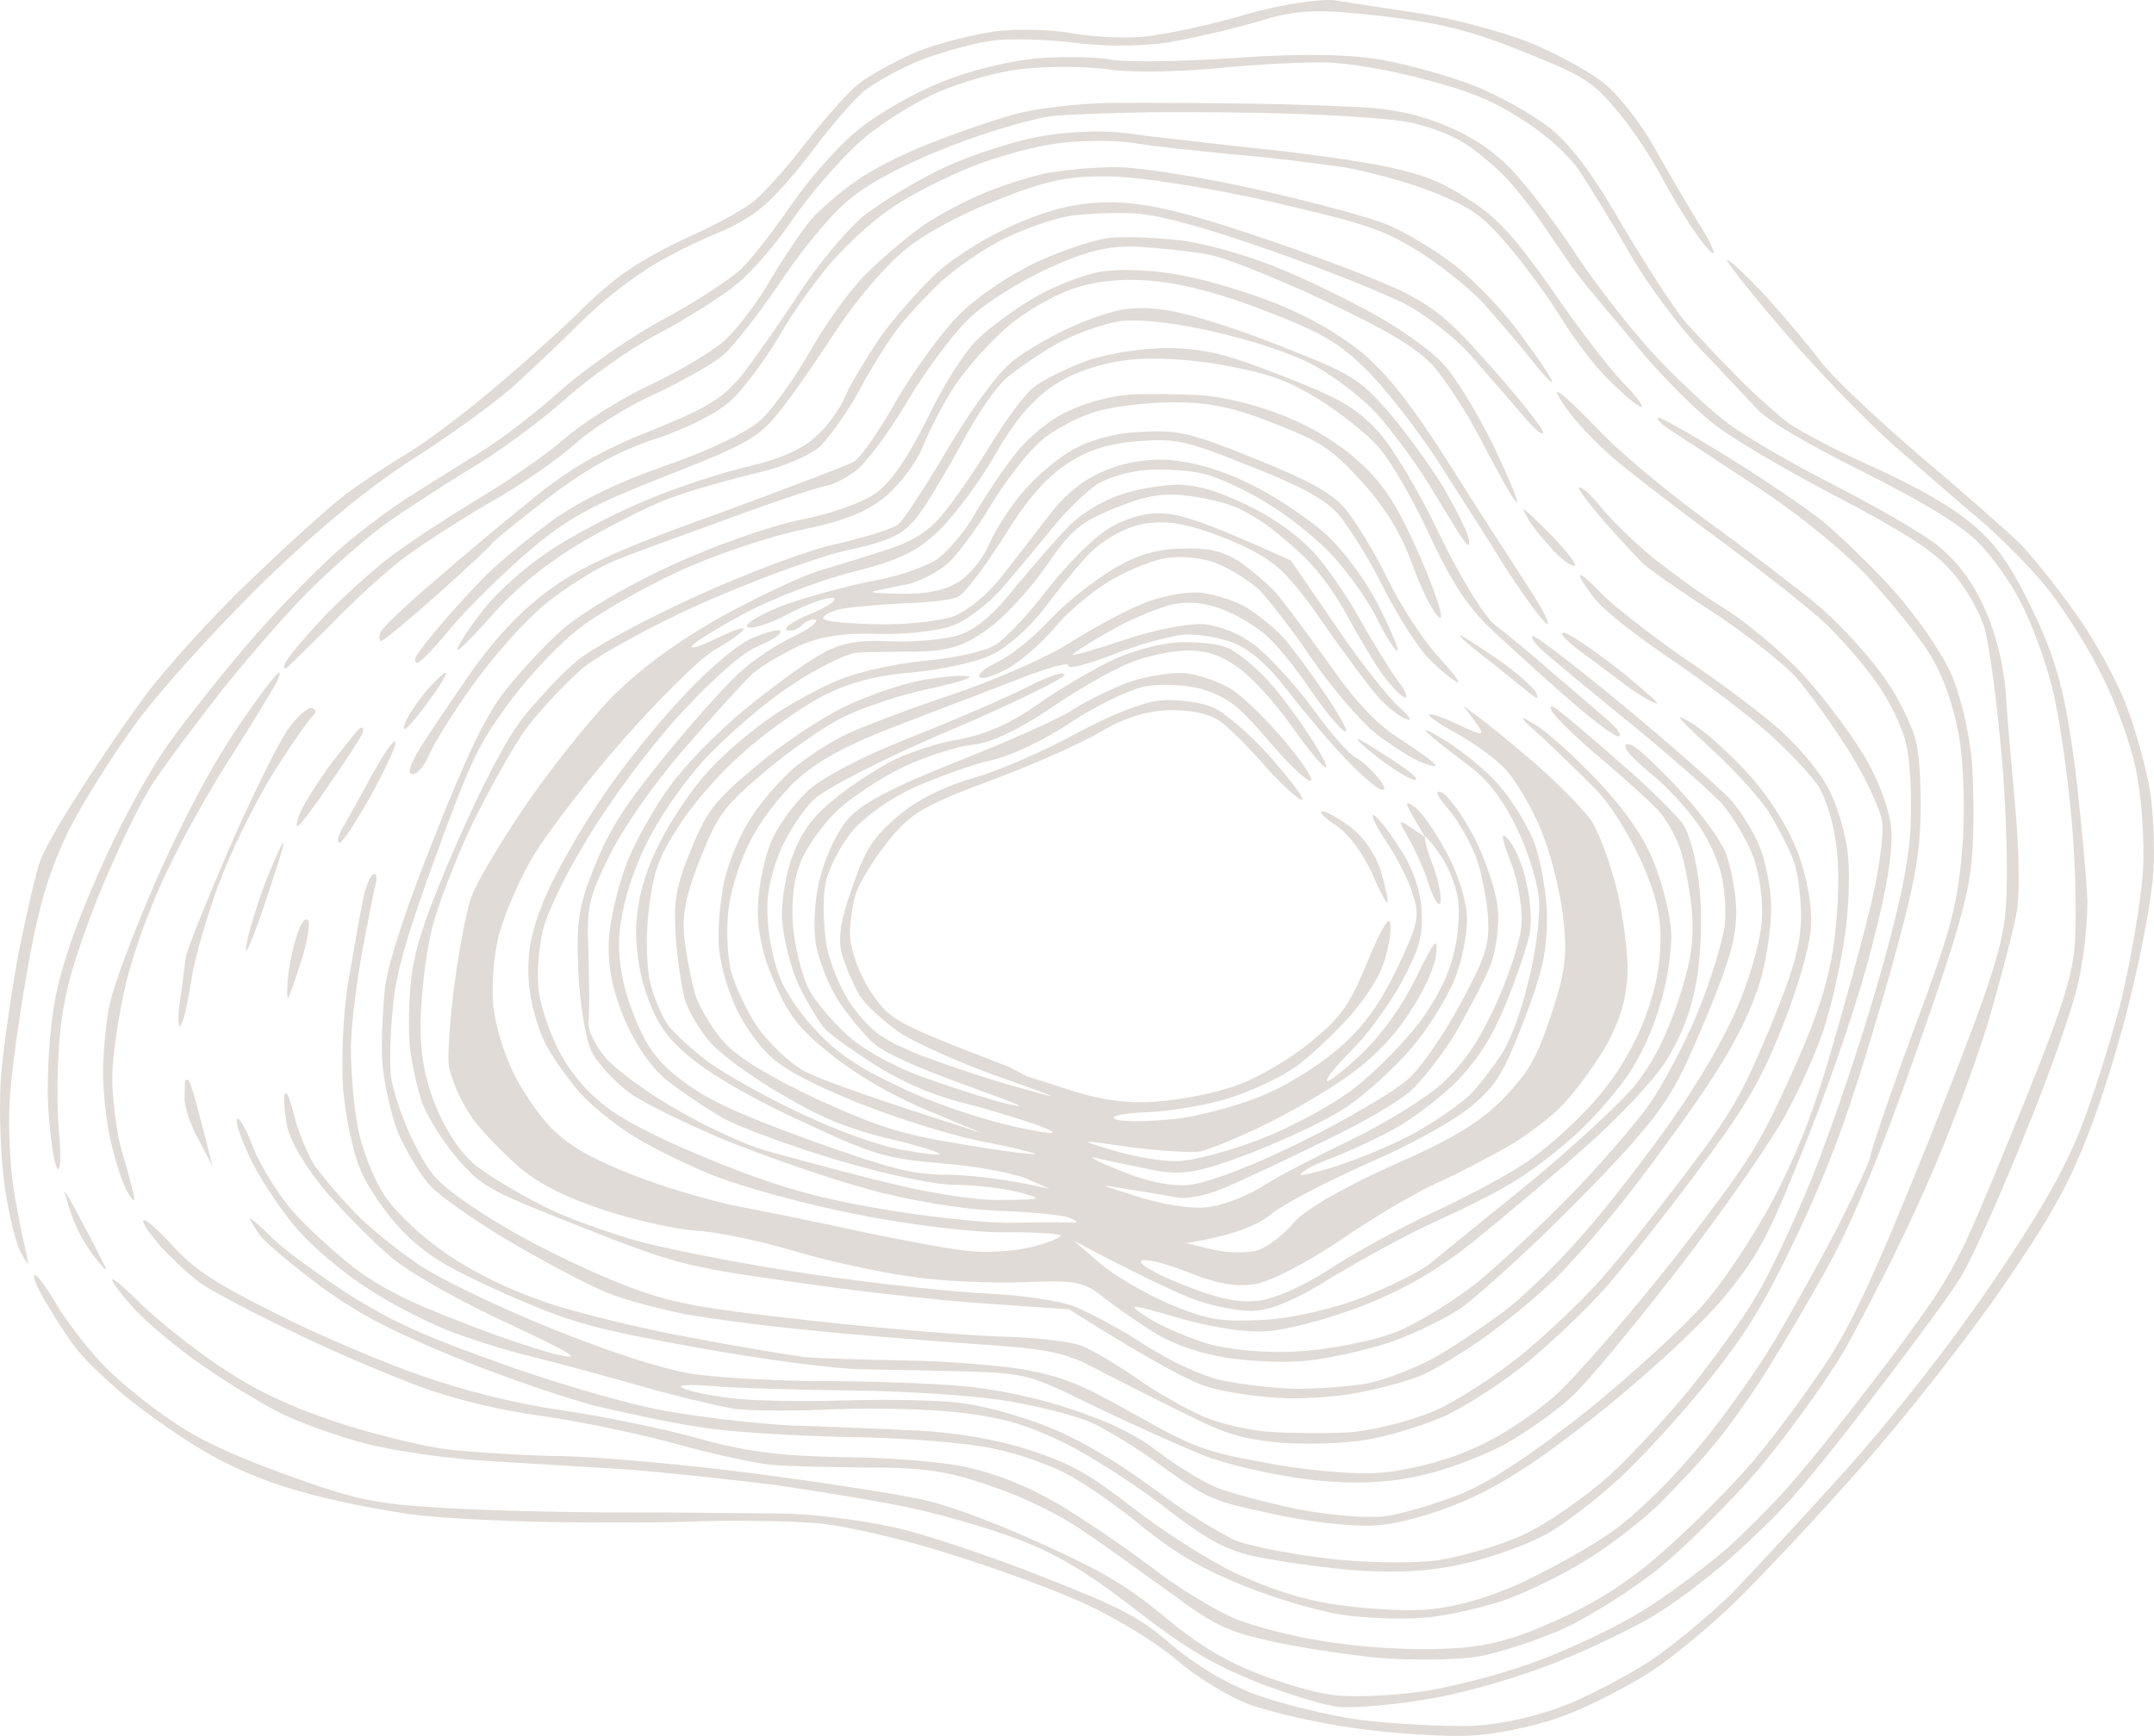<?xml version="1.0" encoding="UTF-8"?> <svg xmlns="http://www.w3.org/2000/svg" viewBox="0 0 494.164 398.266" fill="none"><path opacity="0.42" fill-rule="evenodd" clip-rule="evenodd" d="M0.199 247.356C0.837 239.767 2.783 226.359 4.505 217.369C6.376 208.44 8.395 199.57 9.206 197.559C9.868 195.489 13.598 188.812 17.659 182.602C21.571 176.332 28.791 165.719 33.737 159.031C38.832 152.403 49.773 140.285 58.382 132.236C66.841 124.126 76.335 115.599 79.543 113.22C82.752 110.84 89.144 106.572 93.684 103.894C98.281 101.073 107.965 93.791 115.167 87.512C122.519 81.293 130.218 74.213 132.509 71.964C134.651 69.656 139.001 65.733 142.209 63.353C145.269 60.914 152.669 56.718 158.573 54.09C164.477 51.462 170.935 47.888 173.052 46.07C175.111 44.396 180.363 38.666 184.432 33.294C188.707 27.839 194.19 21.534 196.779 19.406C199.367 17.277 205.561 13.93 210.373 11.864C215.334 9.857 223.586 7.841 228.53 7.164C233.623 6.546 241.66 6.781 246.471 7.719C251.341 8.514 258.965 8.916 263.552 8.262C268.083 7.752 278.114 5.618 285.975 3.279C293.634 1.023 302.81 -0.285 306.134 0.053C306.424 0.099 306.752 0.151 307.117 0.209C311.053 0.835 319.137 2.121 326.176 3.125C333.807 4.365 345.04 7.393 351.141 9.853C357.243 12.313 364.874 16.558 368.131 19.207C371.388 21.856 376.52 28.434 379.536 33.824C382.553 39.215 387.075 46.882 389.455 50.847C392.042 54.728 393.497 57.986 393.082 58.153C392.579 58.117 390.57 55.804 388.735 53.061C386.75 50.258 383.106 44.28 380.661 39.62C378.157 35.104 373.643 28.276 370.288 24.585C365.129 18.498 362.717 17.191 349.472 11.851C337.716 7.11 330.97 5.392 317.287 3.715C303.397 2.122 298.031 2.129 290.167 4.468C284.818 6.151 275.65 8.297 270.026 9.37C263.992 10.609 254.566 10.816 247.322 9.899C240.584 9.019 231.688 8.771 227.662 9.318C223.635 9.865 216.45 11.81 211.753 13.589C206.85 15.452 200.805 18.859 198.01 21.071C195.306 23.487 190.352 29.337 186.664 34.194C183.182 38.968 178.079 44.758 175.433 47.03C172.729 49.446 167.983 52.207 164.94 53.318C162.046 54.488 155.67 57.428 150.924 60.189C146.236 62.806 138.495 68.701 133.856 73.342C129.217 77.983 121.989 84.753 117.846 88.592C113.554 92.371 103.251 99.905 94.882 105.212C84.629 111.764 73.481 120.96 60.762 133.196C50.483 143.243 37.136 157.897 31.429 165.614C25.664 173.474 18.394 185.069 15.226 191.639C10.958 200.937 8.831 207.927 6.19 223.058C4.278 233.807 2.423 247.418 2.182 253.166C1.883 259.055 2.352 267.758 3.112 272.74C3.929 277.579 5.085 283.721 5.762 286.333C6.287 288.667 6.534 289.765 6.373 289.822C6.229 289.872 5.764 289.102 4.886 287.647C3.861 285.9 2.077 279.169 1.185 272.8C0.145 266.369 -0.291 255.006 0.199 247.356ZM11.053 253.903C10.691 247.079 11.355 235.993 12.654 229.338L12.597 229.481C14.178 221.27 17.495 211.755 22.864 199.727C27.273 189.651 33.973 177.325 38.447 170.948C42.806 164.858 51.622 153.72 58.072 146.303C64.523 138.886 73.86 129.461 78.623 125.371C83.386 121.281 90.539 115.984 94.665 113.473C97.363 111.73 101.619 109.08 105.596 106.604C107.483 105.429 109.308 104.293 110.873 103.312C115.735 100.263 124.062 93.77 129.264 89.022C134.614 84.334 144.951 77.148 152.236 73.24C159.521 69.332 167.533 64.047 170.031 61.715C172.586 59.239 177.681 52.611 181.452 47.12C185.281 41.484 191.997 33.84 196.437 30.121C200.878 26.401 209.693 21.273 216.043 18.825C222.303 16.173 232.241 13.836 238.136 13.374C244.031 12.913 251.414 13.052 254.473 13.617C257.475 14.326 270.34 14.171 283.138 13.321C298.128 12.186 310.316 12.425 317.532 13.832C323.651 14.963 333.132 17.618 338.491 19.778C343.848 21.938 351.329 26.124 355.033 28.953C360.05 32.813 364.944 39.126 371.968 51.309C377.514 60.725 384.133 70.907 386.713 73.951C389.35 76.851 394.531 82.447 398.243 86.114C401.898 89.924 407.129 94.539 409.609 96.54C412.088 98.542 421.357 103.448 430.318 107.395C441.246 112.47 448.669 116.799 453.366 121.029C458.508 125.44 462.12 131.07 466.871 141.168C472.078 152.283 473.838 159.504 476.072 176.268C477.459 187.846 478.689 201.532 478.887 206.621C478.934 211.649 478.039 220.304 476.7 225.774C475.507 231.305 469.881 247.402 463.999 261.56C458.265 275.777 451.821 290.042 449.629 293.334C447.587 296.683 439.101 308.289 430.758 319.117C422.562 330.003 412.893 341.968 409.371 345.555C405.997 349.204 399.828 355.066 395.859 358.473C391.889 361.882 385.091 367.156 380.699 369.893C376.252 372.773 366.131 377.709 358.068 380.969C350.154 384.291 336.794 388.252 328.625 389.635C320.397 391.159 310.741 391.939 307.062 391.624C303.44 391.167 294.816 388.525 287.822 385.705C278.002 381.744 271.86 378.099 260.66 369.408C249.994 361.102 243.167 357.013 234.982 353.713C228.881 351.254 217.762 347.937 210.304 346.267C202.847 344.595 188.238 342.21 177.937 340.728C167.577 339.391 152.621 337.869 144.759 337.201C139.665 336.866 132.045 336.409 124.786 335.974C120.756 335.732 116.837 335.497 113.523 335.292C104.18 334.864 90.911 333.02 84.016 331.242C77.121 329.465 67.928 326.091 63.637 323.861C59.347 321.629 51.444 316.772 46.31 313.201C41.177 309.629 34.274 304.007 31.009 300.52C27.893 297.093 25.521 293.964 25.695 293.534C25.868 293.104 29.216 295.956 33.019 299.828C37.028 303.615 45.153 310.064 51.18 313.995C58.967 319.14 66.234 322.569 76.584 326.076C84.496 328.765 96.294 331.685 102.527 332.53C108.819 333.23 121.13 334.019 129.579 334.087C137.972 334.299 157.673 336.064 172.96 338.054C188.247 340.043 205.171 342.693 210.429 343.813C216.398 344.883 227.228 348.917 238.364 353.908C252.864 360.422 258.708 363.947 267.016 370.803C274.25 376.892 280.481 380.741 287.775 383.681C293.429 385.96 301.455 388.362 305.582 388.857C309.649 389.497 318.63 389.11 325.763 388.147C332.9 387.183 344.905 384.011 352.644 381.121C360.385 378.229 371.068 373.188 376.4 369.828C381.884 366.529 390.302 360.24 395.536 355.838C400.62 351.379 408.784 343.148 413.588 337.239C418.542 331.39 428.5 318.707 435.672 309.076C448.4 291.669 448.952 290.722 461.725 259.475C472.183 233.971 475.037 225.605 475.882 217.932C476.452 212.652 476.267 199.387 475.302 188.479C474.338 177.571 472.363 163.585 470.703 157.406C469.191 151.287 465.936 142.627 463.582 138.171C461.282 133.572 456.836 127.438 453.754 124.358C449.802 120.427 442.048 115.631 427.391 108.218C414.553 101.873 405.07 96.213 402.97 93.697C402.283 92.974 401.193 91.811 399.863 90.39C397.203 87.549 393.574 83.675 390.242 80.216C385.241 75.027 377.852 65.035 373.992 58.303C370.133 51.571 364.892 43.113 362.544 39.495C359.957 35.614 354.636 30.796 349.237 27.45C342.375 23.014 337.166 20.914 326.528 18.127C319.037 16.108 308.851 14.339 303.84 14.322C299.038 14.222 287.57 14.774 278.714 15.711C269.918 16.505 258.772 16.686 254.406 15.928C249.835 15.253 241.385 15.185 235.639 15.707C229.744 16.168 220.4 18.745 214.438 21.517C208.535 24.146 200.315 29.514 196.321 33.413C192.178 37.252 185.669 44.813 181.956 50.161C178.391 55.569 172.585 62.244 169.203 65.055C165.821 67.865 157.924 72.862 151.524 76.292C144.975 79.662 135.258 86.597 129.586 91.656C123.913 96.715 114.081 103.937 107.507 107.798C101.082 111.719 92.184 117.482 87.768 120.71C83.353 123.938 75.769 130.732 70.865 135.6C65.961 140.468 57.253 150.481 51.365 157.791C45.625 165.16 38.248 174.875 35.121 179.625C31.995 184.375 26.329 196.283 22.333 206.192C17.212 219.321 14.771 227.52 13.876 236.175C13.139 242.723 12.971 253.009 13.474 259.055C14.035 264.956 13.927 269.088 13.117 268.093C12.365 266.954 11.473 260.585 11.053 253.903ZM23.655 244.96C23.764 240.83 24.294 234.365 25.147 230.535C25.851 226.644 30.591 214.03 35.695 202.23C41.7 188.622 48.252 176.237 53.892 167.826C58.714 160.587 63.222 154.557 63.99 154.366C64.611 154.115 63.684 156.413 61.815 159.333C60.094 162.312 55.628 169.528 51.89 175.367C48.151 181.206 42.088 191.951 38.631 199.239C34.677 207.329 30.921 217.502 28.951 225.39C27.271 232.56 25.706 242.448 25.755 247.476C25.803 252.504 26.736 260.06 27.992 264.239C29.247 268.418 30.478 273.09 30.759 274.54C31.04 275.987 30.263 275.34 28.965 272.98C27.816 270.68 26.073 265.136 25.14 260.585C24.207 256.035 23.547 249.09 23.655 244.96ZM17.547 309.451C15.927 307.462 12.919 302.91 10.778 299.208C8.58 295.649 7.365 292.654 7.927 292.547C8.489 292.442 10.622 295.304 12.672 298.803C14.812 302.502 19.226 308.291 22.582 311.981C25.789 315.613 32.782 321.437 38.064 325.068C45.05 330.058 52.019 333.367 65.585 338.336C81.442 344.063 85.898 345.025 101.441 345.95C111.23 346.557 129.734 347.005 142.541 346.992C155.113 346.982 171.773 347.17 180.037 347.262L180.49 347.267C188.526 347.502 200.639 349.214 207.533 350.994C214.428 352.771 229.21 357.73 240.222 362.17C257.543 368.986 261.535 371.098 268.711 377.329C274.537 382.184 280.381 385.71 287.525 388.59C293.386 390.787 304.232 393.492 311.923 394.586C319.669 395.541 331.03 396.114 337.311 395.976C344.513 395.706 352.914 393.752 360.15 390.825C366.409 388.172 375.67 383.226 380.556 379.686C385.445 376.147 393.002 369.843 397.318 365.574C401.488 361.245 413.371 348.504 423.726 336.984C435.104 324.209 447.99 307.699 456.963 294.454C467.516 279.006 473.233 269.123 477.055 259.645C480.007 252.321 484.351 238.544 486.693 229.304C488.945 219.86 491.187 206.572 491.627 199.904C492.067 193.236 491.285 182.735 490.07 176.736C488.857 170.737 485.263 160.772 482.031 154.627C479.007 148.398 473.468 139.821 470.046 135.436C466.624 131.051 459.41 123.633 454.119 119.162C448.827 114.692 439.859 106.901 434.237 101.963C428.618 97.025 417.36 85.473 409.234 76.019C401.108 66.565 395.406 59.257 396.299 59.617C397.341 60.037 401.588 64.088 405.664 68.569C409.829 73.254 415.228 79.605 417.69 82.935C420.154 86.266 430.295 95.866 440.191 104.363C450.144 112.717 460.46 121.886 463.212 124.499C465.906 127.255 471.578 134.216 475.875 140.29C480.231 146.221 485.511 155.864 487.793 161.792C490.072 167.721 492.409 176.511 493.227 181.348C493.987 186.329 494.424 194.687 494.002 200.026C493.727 205.425 491.417 218.018 488.935 228.037C486.6 238.115 482.059 252.814 478.874 260.712C474.505 271.975 470.163 279.741 459.345 295.414C451.744 306.542 437.189 325.048 426.983 336.629C416.778 348.209 403.777 362 398.081 367.551C392.382 373.1 383.823 380.169 379.109 383.276C374.395 386.385 365.814 390.937 360.082 393.137C354.443 395.536 344.563 397.731 338.164 398.156C331.765 398.581 319.304 397.731 310.309 396.441C301.315 395.151 290.26 392.532 285.795 390.732C281.331 388.932 274.115 384.518 269.901 380.816C265.534 377.052 256.798 371.693 249.828 368.381C243.008 365.129 228.846 359.92 218.231 356.643C207.674 353.221 194.214 350.132 188.22 349.549C182.226 348.969 170.188 348.792 161.622 349.009C152.999 349.374 136.901 349.394 126.079 349.204C115.256 349.014 101.523 348.319 95.587 347.595C89.651 346.872 78.87 344.863 71.529 342.903C62.137 340.453 55.143 337.631 47.661 333.447C41.908 330.125 33.401 324.191 28.739 320.307C24.077 316.425 19.109 311.583 17.547 309.451ZM21.702 288.417C19.752 285.963 17.429 281.853 16.512 278.979C15.824 277.049 15.283 275.18 14.993 274.177C14.873 273.76 14.796 273.495 14.769 273.435C14.885 273.147 16.844 276.442 19.05 280.836C20.659 283.713 22.15 286.688 23.144 288.672C23.641 289.665 24.014 290.407 24.215 290.767C24.612 291.929 23.653 290.874 21.702 288.417ZM75.89 143.303C70.664 148.542 66.083 153.039 65.611 153.35C64.991 153.601 65.074 152.966 65.421 152.105C65.827 151.099 69.548 146.59 73.774 142.116C78.058 137.498 85.112 131.159 89.379 127.871C93.646 124.583 102.543 118.82 108.969 114.9C115.542 111.038 124.614 104.845 129.112 100.982C133.669 96.976 142.715 91.274 149.297 88.251C155.937 85.084 163.66 80.518 166.422 77.958C169.184 75.399 173.956 69.142 176.959 63.841C180.11 58.6 184.32 52.45 186.313 50.081C188.455 47.773 192.953 43.91 196.311 41.59C199.519 39.211 206.953 35.363 212.683 33.165C218.471 30.824 227.128 27.803 232.007 26.431C236.943 24.915 247.485 23.656 255.638 23.603C263.789 23.551 278.109 23.648 287.567 23.789C297.026 23.93 309.304 24.372 314.85 24.772C321.704 25.365 327.651 26.927 333.634 29.675C339.621 32.422 344.398 36.018 348.507 40.847C351.954 44.741 358.02 52.864 361.962 58.962C366.054 65.12 373.558 74.824 378.832 80.624C384.106 86.424 391.792 93.531 395.736 96.623C399.678 99.716 410.741 106.18 420.214 111.001C429.688 115.823 440.361 121.963 444.063 124.792C448.544 128.268 452.114 132.713 455.081 139.086C457.865 145.05 459.84 153.026 460.235 160.198C460.517 164.8 461.187 172.293 461.8 179.164C462.03 181.749 462.255 184.245 462.445 186.467C463.147 194.597 463.359 204.367 462.805 208.318C462.25 212.268 459.048 224.501 455.803 235.548C452.064 247.397 445.76 263.889 440.183 276C435.104 287.31 427.248 302.507 423.021 309.986C418.645 317.405 409.779 329.525 403.42 337.146C396.911 344.705 386.838 354.668 380.869 359.607C374.955 364.404 365.171 370.646 359.21 373.418C353.249 376.19 344.295 379.089 339.234 380.054C334.232 380.876 323.799 381.009 315.935 380.344C308.131 379.534 296.728 377.774 290.727 376.357C280.921 374.072 278.359 372.705 268.356 365.334C262.057 360.79 253.071 354.328 248.178 351.019C242.599 347.267 234.943 343.513 227.18 340.883C217.632 337.534 211.753 336.666 199.451 336.714C191.001 336.646 180.89 336.409 177.21 336.094C173.531 335.779 163.817 333.699 155.731 331.442C147.646 329.183 133.624 326.201 124.629 324.911C114.121 323.514 103.423 320.869 94.734 317.532C87.236 314.675 73.959 308.989 65.32 304.67C56.474 300.435 47.654 295.711 45.413 293.971C43.173 292.234 39.404 288.71 36.858 286.015C34.519 283.233 32.626 280.634 32.858 280.059C33.147 279.341 36.197 282.073 39.553 285.765C44.587 291.302 49.39 294.406 63.213 301.315C72.686 306.137 87.6 312.486 96.405 315.535C106.4 319.065 118.346 322.044 128.648 323.526C137.643 324.816 151.722 327.656 159.808 329.913C170.985 333.085 179.236 334.074 193.498 334.314C204.024 334.384 216.929 335.414 222.278 336.736C229.082 338.311 235.481 340.891 242.368 344.835C247.972 348.097 257.61 354.656 263.852 359.343C270.036 364.174 278.921 369.593 283.536 371.453C288.297 373.373 298.193 375.862 305.584 376.837C313.068 378.019 324.576 378.652 331.48 378.264C340.756 377.997 347.172 376.242 357.12 371.738C366.389 367.629 374.342 362.487 382.249 355.323C388.657 349.727 397.731 340.528 402.363 335.049C406.992 329.57 414.22 319.794 418.605 313.216C424.916 303.57 429.448 294.044 442.421 261.874C454.896 230.507 458.618 219.987 459.868 211.308C460.787 205.167 460.485 189.183 459.373 175.211C458.2 161.381 456.346 147.108 455.063 143.42C453.784 139.731 450.527 134.077 447.502 130.853C443.725 126.492 436.862 122.056 421.577 114.055C410.136 108.106 397.553 100.695 393.612 97.603C389.61 94.654 382.336 87.38 377.509 81.76C375.242 79.022 372.728 76.032 370.476 73.356C367.986 70.4 365.821 67.827 364.672 66.399C362.424 63.823 358.458 58.217 355.778 54.131C353.101 50.046 348.687 44.26 345.81 41.096C343.025 38.136 338.124 33.989 334.724 32.118C331.477 30.307 325.558 28.255 321.432 27.76C317.365 27.121 306.062 26.404 296.156 26.084C286.253 25.763 271.933 25.666 264.284 25.755C256.638 25.843 246.798 26.217 242.532 26.5C238.265 26.784 227.12 29.97 217.875 33.589C206.77 37.96 198.601 42.347 193.986 46.497C190.017 49.905 183.103 58.471 178.604 65.339C173.955 72.147 168.216 79.517 165.834 81.562C163.511 83.463 156.523 87.491 150.355 90.347C144.244 93.059 135.934 98.223 132.113 101.692C128.293 105.16 119.37 111.413 112.234 115.381C105.247 119.409 96.292 125.315 92.347 128.233C88.345 131.294 80.968 138.004 75.89 143.303ZM41.294 229.532C41.824 226.073 42.346 221.775 42.537 220.015C42.727 218.255 47.302 206.91 52.522 194.822C57.742 182.735 63.937 170.373 66.013 167.37C68.296 164.283 70.735 162.095 71.628 162.455C72.372 162.755 72.645 163.366 72.058 163.964C71.38 164.358 67.782 169.419 64.043 175.258C60.156 181.037 54.424 192.25 51.239 200.149C48.054 208.048 44.81 219.095 43.916 224.746C43.022 230.396 41.971 235.148 41.351 235.399C40.879 235.71 40.764 232.992 41.294 229.532ZM45.545 261.467C43.735 258.233 42.24 253.788 42.339 251.826C42.381 250.007 42.423 248.186 42.481 248.043C42.448 247.695 42.803 247.672 43.249 247.852C43.696 248.032 44.985 252.559 48.776 267.611L45.545 261.467ZM60.505 208.06C57.941 215.707 56.112 219.812 56.444 217.274C56.775 214.737 58.786 208.034 60.837 202.517C63.038 197.059 64.866 192.954 65.048 193.362C65.23 193.769 63.07 200.412 60.505 208.06ZM75.766 179.651C72.317 184.772 68.951 189.259 68.331 189.51C67.86 189.82 68.083 188.408 68.894 186.397C69.705 184.387 72.947 179.349 76.049 175.09C79.299 170.891 82.168 167.206 82.789 166.955C83.409 166.704 83.475 167.399 83.07 168.404C82.722 169.266 79.422 174.447 75.766 179.651ZM100.282 136.442C93.551 142.409 87.787 147.265 87.341 147.085C86.894 146.905 86.944 145.923 87.292 145.062C87.697 144.056 93.072 138.877 99.365 133.568C105.509 128.197 115.714 119.623 122.098 114.517C130.392 107.676 138.057 103.254 149.369 98.798C162.599 93.447 166.047 91.331 170.645 85.505C173.573 81.677 179.305 73.469 183.366 67.259C187.426 61.049 193.902 53.142 197.871 49.733C201.932 46.528 210.449 41.28 216.824 38.341C223.199 35.402 233.13 32.226 238.694 31.298C244.317 30.225 252.584 29.886 257.215 30.417C261.637 31.032 275.022 32.589 286.953 33.893C298.941 35.054 313.161 37.115 318.867 38.413C326.828 40.12 331.142 41.86 337.409 46.057C343.733 50.109 347.989 54.998 356.016 66.415C361.67 74.706 369.026 84.35 372.44 87.897C375.762 91.241 377.507 93.781 376.315 93.301C375.125 92.821 371.685 89.764 368.603 86.685C365.519 83.605 360.685 77.147 357.883 72.511C354.933 67.815 349.584 60.483 345.807 56.121C340.171 49.507 337.484 47.589 329 44.169C323.496 41.949 314.31 39.414 308.489 38.403C302.612 37.535 291.094 36.064 282.876 35.422C274.717 34.636 264.092 33.524 259.727 32.766C255.156 32.091 247.003 32.144 241.439 33.072C235.932 33.857 226.531 36.578 220.627 39.206C214.781 41.691 207.083 45.767 203.61 48.373C200.046 50.777 194.257 56.123 190.709 60.202C187.161 64.281 181.603 72.058 178.543 77.503C175.392 82.744 170.504 89.288 167.742 91.848C164.922 94.551 157.488 98.399 150.336 100.691C141.53 103.652 134.394 107.62 125.389 114.508C118.591 119.781 112.943 124.349 112.769 124.78C112.596 125.211 107.014 130.474 100.282 136.442ZM66.073 229.005C65.867 229.088 65.784 226.718 66.141 223.689C66.497 220.66 67.432 216.195 68.417 213.754C69.252 211.253 70.311 210.343 70.765 211.361C71.162 212.523 70.285 216.845 68.961 220.986C67.579 225.271 66.28 228.921 66.073 229.005ZM85.307 182.163C81.692 188.552 78.45 193.59 77.855 193.35C77.202 193.253 77.657 191.266 78.972 189.292C80.138 187.258 83.141 181.957 85.382 177.685C87.831 173.329 90.08 169.895 90.675 170.135C91.271 170.375 88.773 175.712 85.307 182.163ZM103.439 144.059C99.659 148.713 96.137 152.301 95.69 152.121C95.244 151.941 95.12 151.39 95.351 150.816C95.641 150.098 97.865 147.155 100.504 144.044C103.142 140.934 107.542 136.029 110.477 133.039C113.264 129.989 120.235 124.284 125.71 120.147C132.391 115.161 141.421 110.787 152.707 106.823C162.96 103.277 171.576 99.071 174.603 96.284C177.365 93.724 182.543 86.462 186.157 80.072C189.772 73.682 195.478 65.965 198.885 62.664C202.086 59.447 207.585 54.818 210.794 52.439C214.002 50.059 220.195 46.713 224.388 44.897C228.638 42.938 235.377 40.813 239.577 39.835C243.719 39.001 251.449 38.278 256.608 38.354C261.769 38.431 276.079 40.695 288.29 43.448C300.503 46.201 313.788 49.722 317.955 51.402C321.972 53.022 329.245 57.291 333.967 61.031C338.686 64.771 345.605 72.068 349.332 77.412C353.266 82.671 356.276 87.224 356.101 87.655C355.928 88.085 353.681 85.509 350.919 82.058C348.307 78.668 343.33 72.988 340.123 69.358C336.711 65.811 330.048 60.453 325.038 57.431C317.135 52.575 313.001 51.242 291.489 46.241C277.377 43.055 261.759 40.598 254.881 40.496C245.273 40.295 240.007 41.344 228.224 46.11C219.6 49.478 210.694 54.402 206.551 58.242C202.582 61.65 195.957 69.498 191.896 75.708C187.835 81.918 182.252 90.185 179.176 93.954C174.404 100.211 171.692 101.789 152.79 109.194C135.541 115.93 129.968 119.026 121.235 126.524C115.414 131.523 107.425 139.322 103.439 144.059ZM68.574 282.441C65.218 278.749 60.466 271.658 58.02 266.999C55.632 262.194 53.987 257.69 54.335 256.83C54.682 255.968 56.459 258.855 58.103 263.359C59.954 267.778 64.021 274.427 67.377 278.117C70.584 281.749 76.924 287.478 81.255 290.892C87.108 295.256 93.664 298.733 105.684 303.247C114.613 306.847 125.021 310.209 128.527 310.956C133.636 312.013 131.28 310.563 116.3 303.52C105.371 298.446 94.79 292.509 90.218 288.83C86.184 285.533 79.299 278.584 74.802 273.43C70.033 267.668 66.628 261.954 65.852 258.3C65.257 255.056 65.018 251.786 65.365 250.926C65.713 250.064 66.655 252.446 67.489 255.955C68.323 259.465 70.447 264.494 71.984 267.119C73.728 269.658 77.836 274.487 81.25 278.034C84.515 281.521 91.327 286.94 96.221 290.247C101.412 293.676 114.16 299.818 126.659 304.859C140.647 310.499 151.858 314.018 158.331 315.125C164.003 316.078 177.38 316.795 187.905 316.865C198.637 316.852 213.139 317.355 219.992 317.95C227.557 318.495 237.776 320.612 245.539 323.241C254.996 326.386 260.627 329.158 266.034 333.342C270.273 336.554 276.267 340.138 279.244 341.338C282.368 342.598 290.659 344.773 297.671 346.265C304.74 347.612 313.76 348.412 317.787 347.865C321.814 347.317 329.675 344.978 335.464 342.638C342.343 339.733 352.036 333.29 364.274 323.531C374.305 315.388 386.353 304.385 390.87 299.193C395.649 293.774 402.455 283.328 406.649 275.502C411.861 265.581 415.74 255.96 419.415 243.416C422.344 233.577 426.556 218.412 428.723 209.603C431.008 200.506 432.282 191.336 431.78 188.295C431.218 185.397 427.796 178.006 424.094 172.172C420.299 166.134 414.863 158.599 411.893 155.232C408.869 152.008 400.355 145.236 392.807 140.356C385.261 135.476 377.977 130.369 376.63 128.991C375.282 127.613 371.298 123.335 367.851 119.44C364.554 115.606 361.942 112.216 362.265 111.845C362.734 111.534 364.917 113.416 367.109 116.135C369.298 118.855 374.357 123.9 378.242 127.137C382.129 130.373 389.74 135.947 394.991 139.233C400.298 142.374 408.399 149.314 413.161 154.239C417.862 159.308 424.169 167.695 427.301 172.798C430.855 178.572 433.352 185.255 433.87 189.972C434.307 195.325 432.907 203.944 429.39 217.385C426.653 228.469 420.049 247.846 414.548 261.49C406.242 282.518 403.77 287.365 396.798 296.074C392.084 302.187 380.919 312.713 369.036 322.446C354.681 334.022 345.667 340.073 336.604 344.098C329.255 347.312 320.267 349.867 315.198 349.992C310.221 350.324 299.803 349.129 292.049 347.337C278.177 344.415 277.282 344.055 266.536 336.382C260.535 331.96 252.871 327.366 249.598 326.046C246.324 324.726 238.33 322.671 231.856 321.564C225.589 320.372 209.451 319.207 196.197 319.04C182.944 318.872 167.88 318.475 162.894 317.967C157.851 317.602 155.007 317.792 156.644 318.452C158.223 319.257 163.183 320.254 167.813 320.784C172.237 321.399 183.919 321.602 193.551 321.312C203.183 321.022 215.221 321.202 220.149 321.852C225.134 322.359 234.319 324.893 240.42 327.356C247.861 330.355 255.97 335.127 264.899 341.733C272.215 347.187 280.951 352.546 284.283 353.723C287.615 354.901 297.091 356.715 305.192 357.645C313.296 358.575 324.474 358.743 329.98 357.955C335.337 357.11 344.118 354.641 349.459 352.121C354.743 349.742 363.667 343.49 369.338 338.431C374.862 333.312 383.488 323.934 388.41 317.735C393.389 311.396 399.913 302.505 402.742 297.636C405.719 292.827 411.561 280.486 415.67 270.29C419.782 260.095 426.443 240.573 430.373 226.964C435.397 209.788 437.836 198.584 438.319 190.096C438.609 183.368 438.289 174.724 437.364 171.011C436.647 167.215 433.35 160.376 430.075 156.051C427.008 151.642 421.164 145.112 417.337 141.732C413.511 138.352 402.607 129.781 392.994 122.733C383.378 115.684 373.105 107.701 369.906 104.908C366.706 102.115 362.424 97.718 360.382 95.057C358.433 92.601 356.985 90.182 357.25 89.954C357.723 89.644 361.73 93.431 366.491 98.356C371.045 103.365 382.461 112.81 391.687 119.535C400.913 126.26 412.171 134.807 416.835 138.69C421.497 142.574 428.118 149.751 431.572 154.484C435.177 159.276 438.714 166.379 439.581 170.235C440.506 173.947 440.826 182.592 440.536 189.32C440.211 198.706 437.876 208.785 431.018 232.233C423.926 256.255 419.879 267.146 412.386 283.158C404.512 299.685 400.598 305.954 391.519 317.32C385.308 325.001 376.36 334.749 371.423 339.271C366.486 343.79 359.422 349.292 355.356 351.659C351.494 353.941 342.928 357.165 336.272 358.658C328.225 360.59 319.752 361.012 309.366 360.165C301.208 359.378 290.757 357.835 286.508 356.79C280.414 355.168 276.182 352.794 266.831 345.517C260.352 340.566 250.059 333.912 244.132 331.022C235.733 326.968 230.499 325.358 220.942 324.176C214.204 323.296 201.008 322.984 191.88 323.311C182.695 323.781 172.17 323.711 168.548 323.251C164.985 322.651 155.031 320.307 146.499 317.867C137.968 315.43 126.732 312.401 121.532 311.141C116.332 309.879 107.709 307.237 102.352 305.077C96.995 302.915 88.711 298.573 83.817 295.266C78.866 292.099 72.021 286.335 68.574 282.441ZM102.237 154.761C101.923 155.97 99.144 159.859 96.539 163.316C93.347 167.372 92.081 168.364 92.859 166.007C93.67 163.996 96.242 160.191 98.707 157.512C101.171 154.832 102.701 153.613 102.237 154.761ZM80.993 219.013C81.852 214.037 82.653 209.396 83.118 207.326C83.565 204.501 84.575 201.569 85.427 200.744C86.221 200.062 86.584 200.877 86.245 202.576C85.92 203.666 85.252 207.123 84.443 211.315C84.033 213.432 83.588 215.736 83.133 218.018C81.924 224.877 80.623 234.538 80.523 239.506C80.423 244.474 81.008 252.891 82.007 258.138C82.858 263.322 85.774 270.675 88.27 274.352C91.097 278.499 96.751 283.783 102.72 287.86C109.672 292.499 116.641 295.811 125.594 298.921C132.762 301.31 147.561 304.939 158.697 306.924C169.775 309.054 181.474 310.933 184.591 311.356C187.766 311.633 198.175 311.991 207.633 312.131C217.092 312.271 229.493 313.266 235.314 314.275C244.135 315.995 248.004 317.557 260.552 324.619C274.235 332.307 276.524 333.065 290.217 335.579C298.383 337.201 309.719 338.266 315.2 337.971C320.979 337.799 330.15 335.652 336.202 333.085C342.965 330.468 350.714 325.411 356.535 320.412C361.68 315.808 374.052 301.428 384.273 288.52C400.525 267.523 403.535 263.059 410.559 247.359C416.483 234.386 419.105 226.594 420.504 217.976C421.539 211.547 422.094 201.587 421.477 195.827C420.972 189.781 419.072 183.338 417.055 180.187C415.073 177.384 409.741 171.728 405.137 167.701C400.533 163.674 390.737 156.218 383.248 151.194C375.757 146.171 367.871 139.985 365.829 137.326C363.879 134.869 362.284 132.389 362.457 131.959C362.632 131.528 365.054 133.673 367.839 136.633C370.831 139.509 378.867 145.754 385.613 150.478C392.564 155.118 402.178 162.167 406.932 166.254C411.743 170.197 417.14 176.548 419.405 180.8C421.577 184.849 423.601 191.843 423.974 196.5C424.401 201.014 424.094 209.071 423.256 214.578C422.479 219.941 420.667 228.727 419.027 234.077C417.537 239.487 413.246 249.277 409.456 256.098C405.669 262.919 394.644 278.677 384.893 291.274C375.142 303.872 364.359 316.887 361.01 320.044C357.603 323.346 350.564 328.355 345.405 331.285C340.096 334.152 330.91 337.629 324.726 338.809C317.357 340.346 308.794 340.563 299.59 339.358C291.694 338.346 281.236 335.964 275.88 333.804C270.523 331.645 259.387 326.653 250.989 322.599C236.273 315.33 235.471 315.173 222.184 314.658C216.407 314.505 208.693 314.358 202.856 314.248C201.084 314.213 199.485 314.183 198.166 314.158C192.445 314.188 175.347 311.968 160.35 309.261C135.523 304.76 131.331 303.57 116.029 296.898C102.124 290.624 98.098 288.167 92.411 282.533C88.757 278.724 84.368 272.445 82.79 268.638C81.063 264.769 79.262 256.363 78.694 249.621C78.273 242.94 78.731 231.938 79.939 225.079C80.288 223.101 80.645 221.029 80.993 219.013ZM98.414 173.255C97.487 175.553 95.816 177.551 94.75 177.622C93.386 177.573 93.874 175.933 96.206 171.864C98.133 168.801 103.336 161.048 107.868 154.527C113.219 146.834 119.322 140.279 125.475 135.747C132.479 130.39 142.071 125.909 164.081 118.088C180.122 112.2 194.419 106.778 195.982 105.906C197.396 104.973 201.754 98.884 205.543 92.063C209.48 85.302 215.74 76.64 219.586 72.681C223.754 68.35 231.147 63.317 237.786 60.151C243.955 57.295 251.934 54.668 255.283 54.516C258.69 54.22 265.809 54.586 270.943 55.153C276.374 55.841 285.855 58.496 292.702 61.256C299.545 64.016 309.824 68.994 315.575 72.316C321.387 75.494 328.373 80.481 331.01 83.381C333.704 86.137 338.796 94.535 342.515 102.045C346.085 109.495 348.662 115.543 347.919 115.243C347.322 115.004 344.035 109.002 340.291 101.983C336.754 94.88 331.397 86.709 328.373 83.486C324.181 79.292 317.89 75.586 303.207 68.665C291.832 63.41 280.671 58.91 276.604 58.271C272.893 57.609 265.741 56.896 260.847 56.592C254.381 56.323 248.998 57.659 240.705 61.494C234.387 64.29 226.284 69.37 222.67 72.755C219.114 75.997 212.44 84.826 208.064 92.245C203.689 99.664 198.156 106.95 195.857 108.36C193.649 109.974 190.904 111.205 189.779 111.419C188.713 111.49 178.782 114.666 168 118.666C157.069 122.607 144.898 127.049 140.97 128.638C137.043 130.227 130.088 134.602 125.499 138.261C120.909 141.921 113.4 150.246 108.603 156.994C103.922 163.455 99.34 170.958 98.414 173.255ZM133.96 124.142C125.352 129.186 118.646 134.663 112.633 141.422C107.853 146.841 104.446 150.142 104.967 148.85C105.398 147.353 108.292 143.178 111.104 139.636C113.974 135.952 120.499 130.067 125.683 126.648C130.719 123.169 140.808 117.886 148.1 114.817C155.393 111.746 166.151 108.237 172.038 106.937C178.9 105.363 184.391 102.902 187.269 100.055C189.915 97.783 192.81 93.607 193.794 91.166C194.837 88.581 198.426 82.682 201.552 77.931C204.828 73.242 210.898 66.339 215.041 62.5C219.391 58.577 227.643 53.556 234.258 50.88C242.378 47.476 248.563 46.296 255.945 46.435C263.627 46.694 271.53 48.545 288.305 54.14C300.498 58.222 314.9 63.695 320.587 66.322C329.135 70.437 332.485 73.289 341.866 83.918C347.949 90.712 353.471 97.613 353.958 98.979C354.388 100.488 352.056 98.546 348.907 94.772C345.61 90.937 340.303 84.79 337.096 81.16C333.739 77.469 327.556 72.638 323.324 70.264C319.092 67.889 304.954 62.189 292.074 57.663C276.01 52.021 265.874 49.27 260.12 48.953C255.376 48.709 248.678 49.014 245.156 49.598C241.633 50.181 234.985 52.509 230.471 54.696C225.956 56.883 219.448 61.438 215.95 64.536C212.543 67.837 207.73 72.909 205.389 76.139C203.049 79.37 199.136 85.64 196.779 90.199C194.273 94.698 190.353 100.13 188.269 102.295C186.036 104.4 179.718 107.196 173.269 108.602C167.324 110.045 158.75 112.432 154.467 114.044C150.093 115.453 140.947 120.114 133.96 124.142ZM73.499 295.111C67.258 290.424 61.042 285.245 59.57 283.318C58.248 281.449 57.223 279.699 57.281 279.556C57.397 279.269 59.819 281.414 62.662 284.231C65.655 287.108 73.566 292.802 80.427 297.238C90.24 303.365 97.564 306.652 114.818 312.773C126.896 317.142 143.605 322.044 151.98 323.584C160.355 325.123 173.74 326.681 181.718 327.061C189.755 327.296 202.686 327.833 210.664 328.213C219.8 328.723 229.332 330.398 236.5 332.787C246.107 335.992 249.893 338.186 259.78 345.847C266.351 351.001 276.792 357.715 283.166 360.785C291.177 364.517 298.196 366.846 305.677 368.026C311.853 369.013 321.287 369.646 326.768 369.351C333.375 368.843 341.123 366.791 349.417 362.954C356.263 359.705 365.639 354.471 370.056 351.241C374.62 348.072 382.551 340.418 387.828 334.197C393.194 328.18 401.035 317.317 405.385 310.389C409.736 303.46 416.815 290.622 421.242 282.221C425.576 273.617 429.148 266.041 429.083 265.346C429.075 264.509 433.31 251.859 438.771 237.029C447.442 213.811 448.989 208.257 450.082 195.675C450.894 187.654 450.574 176.004 449.534 169.574C448.337 162.246 445.777 154.868 442.496 149.705C439.636 145.213 432.915 136.993 427.583 131.337C421.567 125.238 411.646 117.231 402.04 111.02L401.93 110.947C393.344 105.324 384.788 99.72 382.888 98.455C380.979 97.184 379.869 96.07 380.491 95.819C381.051 95.712 388.235 99.777 396.676 105.017C405.117 110.257 414.755 116.815 418.402 119.787C421.897 122.7 429.138 129.627 434.172 135.163C439.299 140.902 445.248 149.313 447.43 154.199C449.669 158.943 451.834 168.164 452.401 174.905C452.824 181.586 452.919 191.643 452.324 197.413C451.659 205.494 448.704 215.823 439.556 241.519C431.447 264.631 425.334 279.364 420.297 288.852C416.22 296.391 409.626 307.592 405.714 313.86C401.803 320.132 396.186 328.05 393.284 331.39C390.472 334.929 384.808 340.828 380.961 344.788C376.967 348.687 369.376 354.641 363.894 357.94C358.56 361.3 349.737 365.589 344.33 367.416C338.981 369.098 330.787 370.97 326.016 371.218C321.394 371.525 313.358 371.29 308.131 370.518C303.057 369.808 292.979 366.914 285.688 363.972C276.162 360.132 270.113 356.69 262.524 350.627C257.083 346.095 249.264 340.603 245.42 338.554C241.485 336.299 233.78 333.527 228.017 332.372C222.313 331.072 207.241 329.838 194.492 329.705C181.801 329.43 166.613 328.483 160.792 327.471C154.914 326.603 144.547 324.426 137.594 322.791C130.641 321.157 115.917 316.055 104.905 311.616C89.041 305.052 82.485 301.573 73.499 295.111ZM87.674 243.224C87.452 238.627 87.85 230.773 88.397 225.984C89.233 220.478 93.263 207.911 99.633 192.113C106.838 173.814 111.198 164.719 115.324 159.204C118.575 155.004 124.529 148.389 128.821 144.61C133.378 140.603 143.871 134.316 154.025 129.728C163.617 125.247 176.912 120.59 183.866 119.22C190.82 117.85 198.501 115.103 201.296 112.891C204.621 110.224 208.276 105.019 212.842 95.841C216.3 88.553 221.469 80.453 224.231 77.893C226.845 75.273 232.732 70.969 237.272 68.291C241.812 65.614 248.989 62.831 253.016 62.284C257.1 61.593 265.079 61.972 270.84 63.127C276.662 64.138 286.533 67.116 292.782 69.636C300.52 72.757 307.109 76.582 312.458 80.909C318.285 85.763 324.229 93.336 332.99 107.22C339.733 117.953 347.947 130.616 351.046 135.372C354.146 140.128 355.841 143.65 354.858 143.086C353.963 142.726 349.849 137.059 345.665 130.698C341.691 124.253 334.377 112.788 329.59 105.349C324.656 97.849 317.332 88.552 313.233 84.561C306.859 78.485 303.52 76.471 290.814 71.514C280.786 67.638 272.403 65.259 265.251 64.546C258.308 63.749 251.641 64.402 246.441 66.145C241.861 67.637 235.08 71.582 231.111 74.99C227.141 78.399 221.774 84.416 219.144 88.364C216.514 92.312 213.313 98.535 211.865 102.125C210.302 106.003 206.878 110.634 203.38 113.731C198.939 117.45 193.771 119.54 183.593 121.614C176.019 123.235 163.401 127.498 155.521 131.166C147.641 134.834 137.528 140.607 133.261 143.895C128.845 147.124 121.626 154.732 117.118 160.762C109.89 170.536 108.087 174.15 99.971 196.423C93.27 214.759 90.63 223.88 90.083 231.673C89.486 237.443 89.402 244.088 89.633 246.519C89.864 248.949 91.516 254.291 93.276 258.508C95.036 262.722 97.904 268.053 99.97 270.223C101.979 272.535 108.815 277.462 115.404 281.286C121.935 285.255 133.492 290.917 140.932 293.919C153.283 298.898 158.244 299.895 186.23 303C203.443 304.932 223.559 306.532 230.586 306.692C237.614 306.854 245.716 307.784 248.246 308.804C250.924 309.884 256.77 313.41 261.217 316.54C265.664 319.667 272.46 323.409 276.269 325.113C280.289 326.733 286.943 328.248 291.334 328.515C295.874 328.843 303.817 328.875 309.094 328.665C314.425 328.31 323.239 326.188 328.88 323.786C334.312 321.469 343.945 315.168 350.239 309.859C356.53 304.547 364.727 296.666 368.448 292.157C372.318 287.705 380.696 277.227 387.048 268.768C396.913 255.883 399.86 250.724 405.857 236.28C411.333 223.127 413.053 217.142 413.171 210.845C413.246 206.367 412.538 200.404 411.563 197.674C410.586 194.943 408.049 190.08 406.092 186.786C404.132 183.491 397.901 176.637 392.337 171.556C384.891 164.713 383.601 163.191 387.775 165.709C390.875 167.46 396.826 172.865 401.14 177.61C405.934 182.882 410.241 189.795 412.521 195.723C414.653 201.592 415.875 208.429 415.42 213.421C414.93 218.066 412.176 227.474 408.644 236.234C403.837 248.154 400.395 254.113 389.537 268.601C382.366 278.234 372.79 290.399 368.331 295.449C363.874 300.495 355.473 308.461 349.824 313.031C344.175 317.6 335.544 323.134 330.73 325.201C325.918 327.268 318.262 329.523 313.615 330.32C308.969 331.117 300.345 331.482 294.294 331.045C285.273 330.245 281.379 329.178 271.905 324.356C266.551 321.777 259.325 318.087 254.341 315.545C253.393 315.06 252.524 314.618 251.766 314.23C244.228 310.189 240.871 309.504 223.012 308.314C211.917 307.514 194.977 306.192 185.361 305.154C175.688 304.26 163.221 302.57 157.4 301.56C151.638 300.405 143.494 298.291 139.476 296.671C135.31 294.991 125.447 289.845 117.338 285.073C109.228 280.299 100.722 274.365 98.474 271.788C96.225 269.213 92.911 263.702 91.151 259.487C89.598 255.186 87.987 248.025 87.674 243.224ZM94.016 239.938C93.653 236.118 93.82 228.839 94.425 223.907C95.278 217.072 97.959 209.136 104.833 193.375C110.954 179.481 116.224 169.417 120.119 164.476C123.518 160.337 128.769 154.607 132.152 151.796C135.385 148.926 147.772 142.233 159.431 136.916C171.089 131.599 185.799 126.01 192.191 124.747C198.491 123.28 204.817 121.323 206.082 120.33C207.405 119.194 212.458 111.381 217.33 103.16C222.756 93.995 228.578 85.991 231.96 83.18C235.136 80.453 242.33 76.341 248.118 74C256.388 70.656 260.412 70.109 267.598 71.169C272.525 71.82 284.331 75.579 293.854 79.419C310.134 85.816 311.506 86.703 318.217 94.084C321.994 98.446 327.913 106.509 331.135 111.816C334.302 117.266 336.961 122.68 337.004 123.865C337.169 125.602 336.721 125.421 335.217 123.145C334.467 122.034 332.647 119.049 330.558 115.624C329.63 114.103 328.65 112.495 327.688 110.926C324.556 105.823 319.149 98.635 315.943 95.004C312.588 91.313 306.107 86.362 301.428 83.808C296.004 80.953 287.29 78.108 277.782 75.944C268.423 73.84 260.265 73.054 256.328 73.805C252.806 74.388 246.72 76.609 242.768 78.689C238.964 80.828 233.721 84.391 231.133 86.52C228.545 88.648 223.897 95.456 220.753 101.535C217.461 107.555 213.086 114.973 210.803 118.06C207.437 122.546 204.783 123.981 193.778 126.389C186.708 128.046 171.643 133.659 160.249 138.749C149.003 143.898 136.823 150.508 133.325 153.605C129.885 156.559 124.427 162.373 121.176 166.572C117.926 170.771 112.128 181.29 108.058 189.667C104.137 198.104 99.827 209.222 98.809 214.321C97.642 219.361 96.631 228.303 96.481 234.253C96.314 241.532 97.503 248.022 100.263 254.478C102.751 260.322 106.297 265.259 109.611 267.763C112.538 269.946 119.068 273.915 124.252 276.507C129.377 279.241 139.967 283.011 147.607 285.088C155.303 287.023 173.095 290.524 187.018 292.464C200.883 294.549 218.658 296.373 226.281 296.776C234.111 297.093 243.255 298.443 246.677 299.823C250.249 301.263 257.49 305.184 262.682 308.614C268.916 312.463 275.14 315.475 280.191 316.677C284.498 317.577 292.244 318.532 297.048 318.632C302.06 318.65 309.526 318.152 313.815 317.377C318.165 316.46 325.343 313.678 330.09 310.916C334.629 308.239 342.021 303.205 346.29 299.918C350.407 296.568 358.338 288.915 363.614 282.693C369.038 276.532 378.087 264.819 383.818 256.613C390.37 247.232 396.141 237.204 399.096 229.88C401.99 222.699 404.11 214.871 404.242 210.25C404.467 205.832 403.427 199.402 401.94 195.797C400.36 191.988 397.228 186.885 394.979 184.309C392.674 181.876 383.523 173.679 374.53 166.379C365.536 159.079 356.6 151.636 354.418 149.754C352.236 147.873 351.004 146.207 351.624 145.956C352.244 145.705 361.742 153.042 372.77 162.163C383.796 171.284 394.741 181.04 397.046 183.473C399.296 186.049 402.245 190.745 403.552 193.943C404.915 196.997 406.129 202.996 406.319 207.247C406.507 211.497 405.454 219.254 403.967 224.665C402.013 231.224 398.671 238.224 393.502 246.325C389.267 252.966 380.666 264.859 374.487 272.885C368.311 280.914 359.602 290.927 354.988 295.076C350.522 299.285 343.195 305.014 339.101 307.871C334.802 310.813 329.113 314.195 326.368 315.428C323.621 316.657 317 318.495 311.938 319.459C306.672 320.509 298.496 321.052 293.601 320.747C288.855 320.504 281.818 319.504 278.074 318.495C274.122 317.57 266.229 313.55 245.23 300.408L226.719 299.123C216.425 298.478 196.393 296.243 182.024 294.124C157.295 290.664 154.65 289.932 133.461 281.556C112.421 273.237 110.693 272.375 105.238 266.169C102.031 262.537 98.328 256.703 96.932 253.301C95.742 249.817 94.379 243.757 94.016 239.938ZM102.953 244.376C102.689 241.598 103.286 232.823 104.396 224.922C105.448 217.165 107.112 208.319 108.212 205.59C109.163 202.801 114.589 193.636 120.172 185.368C125.755 177.1 134.835 165.735 140.236 160.065C147.166 153.175 155.261 147.257 165.788 141.316C174.429 136.619 184.698 131.744 188.957 130.623C193.066 129.441 200.011 127.233 204.385 125.824C210 123.914 213.771 121.427 217.195 116.797C219.948 113.399 224.713 106.304 227.864 101.063C231.164 95.882 235.084 90.45 237.085 88.92C238.938 87.329 244.337 84.664 249.24 82.801C254.086 81.082 262.759 79.737 268.423 79.85C276.814 80.062 281.659 81.347 294.366 86.303C307.666 91.5 310.858 93.455 315.86 98.643C319.035 101.927 325.481 112.541 330.05 122.23C334.859 132.184 340.373 141.252 342.853 143.254C345.092 144.992 351.216 149.967 356.061 154.257C360.217 157.772 364.994 161.899 367.684 164.221C368.166 164.638 368.583 164.997 368.916 165.284C371.098 167.166 372.18 168.771 371.41 168.962C370.493 169.093 365.716 165.496 360.722 161.146C355.581 156.735 347.745 149.568 343.198 145.398C337.006 139.729 333.337 134.242 328.04 122.923C324.256 114.718 318.95 105.566 316.312 102.667C313.735 99.623 307.552 94.793 302.6 91.627C295.084 87.094 291.457 85.798 280.674 83.788C272.953 82.344 263.817 81.833 257.748 82.725C251.324 83.641 245.445 85.779 241.087 88.864C236.464 92.176 232.478 96.913 228.194 104.536C224.753 110.495 219.104 118.068 215.639 121.513C210.528 126.464 206.634 128.4 196.017 131.132C188.534 132.957 177.281 137.268 170.881 140.698C164.481 144.128 158.94 147.571 158.651 148.289C158.361 149.007 160.933 148.208 164.414 146.439C168.044 144.73 170.731 143.644 170.591 144.421C170.359 144.996 167.415 147.148 163.818 149.204C160.428 151.176 150.884 160.686 142.556 170.184C134.228 179.682 124.742 192.053 121.624 197.641C118.506 203.229 115.056 211.355 114.237 215.533C113.211 219.794 112.771 226.462 113.167 230.629C113.472 234.592 115.463 241.239 117.43 245.371C119.248 249.444 123.248 255.398 126.273 258.62C130.613 262.874 134.788 265.394 144.46 269.293C151.454 272.113 162.871 275.55 169.94 276.897C177.009 278.244 189.633 280.829 197.892 282.658C206.209 284.341 216.784 286.435 221.265 286.905C225.837 287.58 232.947 287.108 237.205 285.988C241.464 284.865 244.06 283.576 243.109 283.358C242.068 282.938 235.958 282.646 229.525 282.723C222.944 282.741 208.104 280.931 196.579 278.622C184.549 276.274 170.073 272.275 163.377 269.576C156.829 266.934 148.19 262.617 144.371 260.075C140.403 257.473 135.204 253.206 132.955 250.629C130.707 248.054 127.252 243.321 125.351 239.883C123.451 236.445 121.608 229.859 121.295 225.058C120.908 218.724 121.811 213.912 124.648 206.875C126.849 201.417 132.473 191.33 137.179 184.378C141.794 177.223 150.552 166.228 156.54 159.96C162.701 153.262 169.73 147.414 172.979 146.22C176.08 144.965 178.801 144.226 179.073 144.837C179.346 145.447 176.989 147.002 173.889 148.256C170.374 149.677 163.643 155.645 155.985 163.911C148.856 171.722 140.106 183.555 134.912 192.146C129.337 201.252 125.474 209.545 124.448 213.807C123.596 217.637 123.148 223.467 123.536 226.796C123.774 230.064 125.881 236.424 128.088 240.82C130.476 245.623 134.675 250.656 139.065 253.928C143.545 257.405 152.333 261.782 164.237 266.584C178.077 272.163 186.906 274.722 201.457 277.249C211.791 279.079 225.384 280.551 231.609 280.559C237.893 280.421 244.119 280.426 245.483 280.476C247.5 280.621 247.467 280.274 245.533 279.494C244.102 278.749 236.595 278.059 228.914 277.802C220.432 277.387 208.733 275.507 199.251 272.853C190.661 270.558 175.937 265.456 166.562 261.677C157.245 257.753 146.969 252.774 143.952 250.389C140.786 247.943 137.19 243.989 135.802 241.426C134.471 238.718 132.968 230.432 132.689 222.973C132.163 211.407 132.75 207.804 136.457 198.613C139.815 190.283 143.554 184.444 153.106 172.768C159.904 164.489 167.736 155.793 170.531 153.58C173.235 151.164 178.419 147.745 182.049 146.037C185.679 144.328 187.945 142.57 187.052 142.21C186.308 141.91 184.861 142.495 183.952 143.464C183.042 144.433 181.446 144.959 180.553 144.599C179.512 144.178 181.926 142.481 185.854 140.892C189.781 139.303 192.196 137.606 191.303 137.246C190.261 136.825 185.474 138.401 180.637 140.959C176.006 143.433 171.748 144.554 171.384 143.74C171.021 142.925 175.296 140.475 180.761 138.505C186.376 136.594 195.306 134.184 200.721 133.196C205.93 132.291 212.578 129.962 215.199 128.181C217.73 126.196 221.658 121.602 223.726 117.761C225.885 114.123 229.946 107.913 232.758 104.372C235.685 100.544 240.92 96.143 244.905 94.41C248.593 92.558 255.011 90.804 258.92 90.545C262.832 90.285 270.216 90.424 275.315 90.644C280.864 91.044 288.56 92.979 294.661 95.439C301.308 98.119 307.084 101.672 311.988 106.099C317.552 111.18 320.742 116.14 325.956 128.093C329.625 136.585 331.492 142.681 330.178 141.65C328.715 140.559 325.963 134.942 323.921 129.277C321.394 122.246 317.6 116.209 312.326 110.409C305.467 102.968 303.167 101.373 292.544 97.257C283.616 93.656 278.059 92.418 270.32 92.303C264.659 92.19 256.513 93.081 252.256 94.202C247.997 95.323 241.92 98.382 238.686 101.253C235.453 104.123 230.301 110.895 227.092 116.279C223.94 121.52 219.433 127.55 217.316 129.368C215.199 131.186 211.246 133.265 208.733 133.921C207.75 134.127 206.587 134.366 205.424 134.606C203.681 134.965 201.939 135.323 200.803 135.566C198.761 135.912 201.432 136.154 206.591 136.23C212.759 136.38 217.521 135.295 220.465 133.142C222.879 131.445 225.807 127.616 226.908 124.888C228.008 122.159 231.25 117.121 234.062 113.58C236.816 110.183 241.959 105.578 245.557 103.522C249.476 101.095 255.538 99.365 261.522 99.107C270.203 98.601 272.908 99.19 287.64 105.13C300.14 110.17 304.967 112.785 308.231 116.272C310.481 118.848 315.025 126.024 318.142 132.456C321.257 138.888 326.613 147.058 329.878 150.545C333.235 154.236 335.277 156.896 334.382 156.536C333.49 156.176 330.712 154.054 328.258 151.561C325.596 149.153 320.719 141.509 317.272 134.61C313.828 127.711 308.951 120.068 306.554 117.432C303.082 114.028 297.808 111.234 286.143 106.697C272.005 100.997 269.601 100.528 260.655 101.261C253.841 101.854 249.054 103.43 244.225 106.825C239.453 110.077 235.087 115.329 230.008 123.633C225.773 130.274 221.324 136.16 219.819 136.889C218.463 137.678 212.51 138.283 206.731 138.457C200.894 138.775 194.436 139.344 192.336 139.832C190.178 140.465 188.615 141.337 188.888 141.948C189.161 142.559 194.65 143.103 201.174 143.229C207.697 143.355 215.634 142.548 218.884 141.354C222.456 139.789 226.839 136.213 230.205 131.727C233.397 127.671 238.434 121.187 241.362 117.358C245.141 112.705 249.408 109.416 254.461 107.613C259.007 105.774 265.019 105.025 270.096 105.736C275.377 106.364 281.654 108.393 287.672 111.487C292.854 114.078 300.195 119.042 304.022 122.422C308.089 126.065 313.256 132.99 316.337 139.075C319.179 144.896 321.182 149.376 320.527 149.28C319.784 148.979 317.675 145.625 315.8 141.696C313.775 137.708 309.476 131.634 306.122 127.943C302.915 124.312 296.161 118.751 291.152 115.729C286.2 112.564 279.469 109.516 276.319 108.747C273.023 107.918 267.119 107.541 263.207 107.801C259.297 108.061 254.211 109.516 251.649 111.154C249.291 112.708 244.768 117.062 241.691 120.831C238.615 124.599 233.545 130.736 230.32 134.445C227.243 138.213 221.976 142.267 218.519 143.545C215.063 144.822 207.481 145.605 201.314 145.456C194.195 145.09 187.92 146.066 183.463 148.109C179.626 149.901 174.88 152.662 172.763 154.48C170.852 156.215 163.724 164.026 156.95 171.814C149.416 180.63 142.808 190.154 139.698 196.58C135.016 206.046 134.503 208.177 135.022 218.905C135.03 219.342 135.038 219.781 135.046 220.22C135.163 226.365 135.279 232.511 134.993 234.421C134.745 236.324 136.678 240.109 139.167 242.949C141.563 245.586 148.879 251.039 155.526 254.721C162.115 258.548 171.018 262.637 175.21 263.827C179.55 265.076 191.083 268.223 200.979 270.713C212.272 273.595 222.814 275.342 229.395 275.325C239.473 275.215 239.531 275.07 233.587 273.507C230.139 272.618 223.848 271.918 219.548 271.855C214.687 271.898 204.319 269.721 192.398 266.249C181.725 263.114 170.002 258.723 166.009 256.61C162.223 254.416 156.345 250.544 153.088 247.895C149.294 244.862 145.806 239.783 143.137 233.531C140.344 226.728 139.312 221.136 139.727 214.958C140.125 210.11 142.094 202.222 144.005 197.482C145.916 192.743 150.201 185.121 153.625 180.491C156.9 175.8 164.533 168.026 170.504 163.086C176.474 158.147 184.098 152.539 187.695 150.484C192.293 147.663 196.493 146.685 204.265 147.147C210.077 147.32 217.246 146.704 220.288 145.594C224.1 144.292 228.334 140.657 233.371 134.172C237.68 129.064 243.221 122.616 245.776 120.14C248.331 117.664 253.548 114.592 257.095 113.518C260.552 112.24 266.474 111.288 269.971 111.195C274.625 111.236 279.261 112.605 285.933 115.796C291.324 118.303 297.681 122.703 300.798 126.13C303.88 129.21 308.781 136.362 311.798 141.753C314.815 147.143 318.79 153.588 320.682 156.188C322.634 158.644 323.154 160.356 322.111 159.936C321.219 159.576 318.675 156.88 316.69 154.077C314.855 151.333 311.541 145.823 309.459 141.978C307.524 138.193 303.855 132.706 301.31 130.01C298.971 127.23 293.829 122.819 290.215 120.194C284.785 116.501 281.659 115.241 274.532 114.037C267.556 112.893 263.529 113.44 256.088 116.45C247.818 119.795 245.759 121.469 239.854 130.108C236.14 135.456 230.037 142.011 226.208 144.641C220.908 148.348 217.361 149.422 210.068 149.487C208.841 149.503 207.557 149.514 206.282 149.526C202.137 149.564 198.075 149.601 196.286 149.773C194.095 150.059 187.248 153.309 181.269 157.41C175.142 161.451 166.352 169.093 161.423 174.452C155.675 180.983 150.969 187.935 147.685 194.792C144.492 201.853 142.628 208.336 142.092 214.242C141.693 220.092 142.781 226.263 145.353 232.755C148.361 240.312 150.824 243.643 156.528 247.946C162.232 252.249 168.605 255.321 185.652 261.527C203.65 267.948 209.239 269.533 217.036 269.506C222.195 269.583 229.702 270.27 240.813 272.748L235.216 270.325C232.24 269.126 223.568 267.463 216.003 266.919C203.155 265.746 200.807 265.131 184.636 257.61C173.947 252.799 164.11 247.163 159.39 243.423C153.355 238.652 150.892 235.322 148.455 228.495C146.505 223.034 145.58 216.317 146.061 210.834C146.625 204.716 148.321 199.223 151.522 193C154.053 188.01 158.817 180.915 162.191 177.266C165.416 173.558 172.032 167.877 176.597 164.709C181.161 161.54 188.504 157.488 192.994 155.792C197.335 154.036 206.24 152.117 212.697 151.549C219.155 150.98 226.224 149.323 228.316 147.996C230.615 146.585 235.751 141.142 239.762 135.914C243.773 130.686 249.76 124.418 253.118 122.099C256.798 119.408 261.585 117.832 265.586 117.776C270.448 117.733 275.385 119.222 296.166 128.604L306.299 143.376C311.803 151.606 318.467 159.969 320.889 162.114C323.311 164.259 324.154 165.601 322.666 165.001C321.269 164.605 318.25 162.22 316.093 159.847C314.085 157.534 308.349 149.879 303.537 142.93C296.653 132.974 293.239 129.427 287.667 126.513C283.676 124.402 277.277 121.822 273.028 120.776C268.181 119.491 263.677 119.51 259.45 120.979C256.053 122.113 251.339 125.222 249.023 127.961C246.559 130.641 242.076 136.18 239.033 140.295C235.898 144.207 230.755 148.812 227.389 150.293C224.173 151.835 215.979 153.707 209.166 154.299C200.782 154.926 193.953 156.847 187.966 160.11C183.071 162.811 175.091 168.442 170.154 172.963C165.068 177.424 158.618 184.841 155.64 189.651C151.025 196.807 149.9 200.026 148.856 208.621C148.11 214.331 148.332 221.934 149.166 225.443C150.001 228.952 152 233.431 153.323 235.3C154.794 237.229 158.861 240.873 162.564 243.702C166.177 246.327 175.477 251.579 183.041 255.131C191.44 259.185 200.485 262.497 206.396 263.712C211.712 264.686 215.838 265.181 215.507 264.714C215.176 264.249 209.646 262.519 203.139 261.065C194.045 258.733 188.539 256.513 179.446 251.176C172.857 247.351 165.483 242.04 162.995 239.2C160.598 236.564 157.945 231.988 157.028 229.114C156.318 226.156 155.335 219.582 154.99 214.434C154.503 207.058 155.174 202.821 158.508 194.982C162.04 186.221 163.884 183.793 173.295 175.9C179.117 170.901 188.601 164.54 194.357 161.852C200.112 159.163 208.504 156.37 213.242 155.775C218.037 155.038 222.097 154.838 222.428 155.305C222.816 155.629 218.293 156.977 212.257 158.217C206.37 159.517 198.185 162.227 193.877 164.33C189.626 166.289 181.44 172.004 175.676 176.86C166.208 184.896 164.802 186.667 160.806 196.576C157.621 204.475 156.512 209.371 156.916 214.376C157.279 218.195 158.435 224.338 159.418 227.907C160.55 231.536 163.922 236.903 166.856 239.922C170.626 243.446 177.454 247.535 188.383 252.609C201.99 258.765 206.926 260.252 221.031 262.602C230.116 264.094 237.508 265.071 237.475 264.724C237.384 264.519 231.737 263.079 224.817 261.789C218.104 260.42 205.497 256.505 196.866 253.023C186.151 248.704 179.745 245.286 176.513 242.146C174 239.797 170.454 234.861 168.818 231.196C167.033 227.471 165.315 221.435 164.952 217.616C164.589 213.796 165.144 206.841 166.137 202.232C167.304 197.193 169.885 191.221 172.515 187.273C174.823 183.695 179.28 178.647 182.191 176.147C185.251 173.708 190.229 170.372 193.446 168.831C196.513 167.229 207.56 163.001 217.962 159.515C228.364 156.029 240.792 150.522 245.505 147.413C250.366 144.365 257.71 140.313 261.844 138.641C266.036 136.825 272.22 135.645 275.545 135.984C279.016 136.382 284.043 138.075 286.64 139.789C289.235 141.504 292.732 144.416 294.409 146.262C296.089 148.107 300.353 153.834 303.932 159.117C307.509 164.4 309.594 168.245 308.551 167.826C307.659 167.466 304.12 163.368 300.963 158.755C297.956 154.203 293.484 148.56 291.209 146.474C289.145 144.305 284.431 141.404 280.861 139.963C276.694 138.283 272.718 137.849 268.723 138.743C265.441 139.59 259.032 142.182 254.493 144.859C250.012 147.393 246.298 149.736 246.124 150.167C245.951 150.598 251.449 148.975 258.245 146.707C265.249 144.355 273.477 142.83 276.594 143.252C280.364 143.77 284.233 145.33 287.695 147.896C290.622 150.077 296.673 156.524 300.938 162.251C305.144 168.122 309.791 173.334 310.981 173.814C312.171 174.294 314.445 176.379 316.065 178.368C317.832 180.417 318.082 181.519 316.685 181.123C315.493 180.643 311.666 177.263 308.401 173.776C304.987 170.229 299.258 163.411 295.506 158.558C290.854 152.508 286.878 149.068 283.008 147.508C280.031 146.308 274.865 145.393 271.665 145.606C268.613 145.878 261.075 147.847 255.078 150.272C249.142 152.553 244.735 153.614 245.082 152.752C245.488 151.747 240.047 153.227 232.812 156.153C229.58 157.406 225.241 159.059 220.696 160.789C215.148 162.902 209.295 165.13 204.781 166.89C194.561 170.784 187.483 174.608 182.811 178.902C178.99 182.37 174.16 188.771 172.125 192.959C169.942 197.088 167.724 203.874 167.203 208.172C166.59 212.266 166.77 218.683 167.637 222.539C168.563 226.251 171.496 232.276 173.992 235.954C176.546 239.488 181.183 243.863 184.284 245.614C187.384 247.364 197.916 251.276 225.215 259.947L212.624 254.703C204.497 251.259 196.776 246.811 190.891 242.1C183.542 236.298 180.872 233.051 177.715 225.434C175.021 219.673 173.593 212.919 173.9 207.867C173.975 203.389 175.423 196.794 176.871 193.203C178.319 189.613 182.123 184.468 185.208 181.538C188.557 178.38 198.174 173.409 208.658 169.288C218.523 165.418 230.686 160.138 235.672 157.64C240.716 154.999 244.47 153.841 244.214 154.907C243.866 155.768 231.769 161.743 217.39 167.8C203.01 173.856 189.234 180.991 186.679 183.467C184.182 185.799 180.559 191.351 178.822 195.659C176.679 200.973 175.661 206.072 176.156 211.281C176.345 215.531 177.708 221.591 179.162 224.849C180.468 228.046 184.286 233.593 187.758 236.997C191.982 241.538 197.413 245.231 206.168 249.262C213.674 252.956 223.727 256.343 231.928 258.313C240.94 260.277 243.58 260.452 239.849 258.835C236.873 257.635 229.201 255.211 223.108 253.588C214.906 251.616 208.805 249.157 201.828 245.008C196.579 241.722 190.759 237.706 189.081 235.86C187.461 233.872 184.808 229.296 183.023 225.571C181.296 221.702 179.751 215.235 179.414 210.925C179.224 206.674 180.317 200.103 181.939 196.081C183.759 191.139 186.538 187.25 190.863 183.818C194.096 180.948 200.165 177.05 203.969 174.911C207.922 172.831 215.132 170.396 219.928 169.658C225.698 168.646 231.958 165.994 238.052 161.605C243.353 157.899 251.284 153.249 255.741 151.206C259.99 149.247 266.761 147.469 270.615 147.353C274.467 147.237 279.304 147.684 281.389 148.524C283.471 149.364 287.265 152.397 289.96 155.153C292.654 157.909 297.308 163.96 300.168 168.452C303.175 173.004 304.927 176.382 304.035 176.022C303.142 175.662 299.57 171.217 295.936 166.078C292.299 160.938 286.875 155.078 283.891 153.04C279.834 150.235 276.947 149.239 272.443 149.258C269.151 149.267 263.322 150.423 259.6 151.928C255.731 153.373 247.445 158.047 241.202 162.375C233.396 167.575 227.376 170.491 222.697 170.942C218.877 171.405 211.667 173.841 206.739 176.194C201.752 178.692 195.154 183.044 192.069 185.974C188.985 188.904 185.18 194.049 183.733 197.639C181.995 201.948 181.423 207.227 182.017 213.477C182.661 218.746 184.354 225.273 186.189 228.016C187.966 230.903 191.892 235.324 195.092 238.117C198.439 240.97 205.086 244.651 210.65 246.728C216.065 248.744 224.629 251.529 229.772 252.936C236.874 254.631 234.79 253.791 221.819 249.061C211.08 245.232 203.011 241.644 200.589 239.499C198.407 237.617 194.927 233.376 192.522 229.902C190.266 226.487 187.836 220.499 187.176 216.559C186.515 212.62 186.922 205.604 188.213 201.116C189.645 195.849 191.969 190.943 194.607 187.832C197.774 184.267 204.795 180.587 219.827 174.626C231.345 170.088 243.36 164.747 246.246 162.739C249.28 160.79 255.093 157.958 258.962 156.513C262.982 155.128 268.901 154.176 272.075 154.454C275.192 154.876 280.071 156.509 282.666 158.223C285.263 159.938 290.859 165.366 295.059 170.399C299.255 175.431 301.695 179.253 300.538 179.12C299.528 179.047 295.039 174.733 290.602 169.437C284.006 161.768 281.616 159.97 275.787 158.121C271.745 156.992 265.934 156.819 262.352 157.546C258.715 158.416 251.189 162.061 245.534 165.791C240.027 169.581 231.882 173.476 227.533 174.394C223.184 175.312 215.238 178.285 209.805 180.603C204.05 183.292 198.22 187.452 195.524 190.707C192.828 193.961 190.297 198.951 189.411 202.434C188.733 205.833 188.855 212.394 189.673 217.232C190.697 221.986 193.457 228.442 196.366 231.952C200.358 237.069 202.954 238.783 211.585 242.263C217.297 244.399 227.35 247.785 233.741 249.527C244.472 252.519 244.175 252.399 229.509 247.153C220.704 244.103 210.61 239.532 206.733 237.134C203.062 234.652 198.756 230.746 197.252 228.469C195.805 226.049 194.045 221.833 193.219 219.163C192.145 215.391 192.816 211.153 195.529 203.565C198.615 194.624 200.311 192.136 205.868 187.364C209.895 183.812 216.444 180.442 223.274 178.521C229.335 176.79 240.051 172.095 247.187 168.127C255.151 163.825 262.947 160.791 266.801 160.675C270.355 160.439 275.432 161.15 278.109 162.23C280.789 163.31 286.708 168.368 291.592 173.844C296.328 179.26 299.603 183.585 298.593 183.512C297.643 183.296 293.724 179.712 290.037 175.554C286.26 171.193 281.681 166.675 279.771 165.404C277.622 163.87 273.522 162.884 268.661 162.927C263.442 162.994 258.15 164.534 252.461 167.917C247.922 170.594 236.528 175.684 226.986 179.183C212.127 184.712 208.944 186.601 204.139 192.511C201.062 196.279 197.704 201.603 196.662 204.188C195.677 206.63 194.924 211.502 195.014 214.711C195.104 217.92 197.236 223.788 199.732 227.466C204.154 234.091 204.989 234.594 231.353 244.724L235.644 246.955L245.606 250.137C252.326 252.346 258.71 253.251 265.316 252.741C270.648 252.386 279.081 250.779 283.986 248.916C288.83 247.196 296.346 242.714 300.788 238.994C307.759 233.29 309.514 230.658 313.483 221.239C315.915 215.207 318.215 210.792 318.695 211.319C319.322 211.906 319 215.282 318.055 218.909C316.972 223.314 314.375 227.609 309.744 233.088C305.989 237.251 300.408 242.514 297.256 244.75C294.311 246.902 287.672 250.069 282.886 251.644C278.039 253.363 269.308 254.853 263.472 255.171C257.693 255.346 254.261 256.13 255.898 256.79C257.535 257.45 263.819 257.313 269.771 256.708C275.782 255.96 285.125 253.383 290.614 250.921C296.256 248.52 304.002 243.463 307.881 239.851C313.291 235.019 316.68 230.042 320.634 221.952C325.458 211.708 325.738 210.152 324.119 205.158C323.169 201.937 320.359 196.463 317.955 192.988C315.608 189.371 314.275 186.664 315.17 187.023C316.063 187.383 318.675 190.774 321.112 194.596C323.939 198.741 325.981 204.406 326.111 208.8C326.466 214.786 325.721 217.491 321.412 225.605C318.41 230.906 313.348 237.881 309.999 241.039C306.739 244.4 304.16 247.366 304.432 247.977C304.557 248.528 308.086 245.778 312.231 241.938C317.075 237.214 321.319 231.411 324.809 224.47C329.11 215.519 329.905 214.837 329.498 218.848C329.143 221.877 326.966 226.843 323.401 232.251C319.987 237.719 314.703 243.102 309.194 246.892C304.515 250.349 295.756 255.333 289.945 258.165C283.926 261.08 277.517 263.672 275.417 264.162C273.375 264.507 266.106 264.079 259.367 263.199C247.108 261.43 247.108 261.43 255.581 264.012C260.22 265.379 266.841 266.546 270.191 266.394C273.48 266.386 282.203 264.059 289.175 261.36C296.351 258.578 306.084 253.318 310.673 249.659C315.413 246.06 321.929 239.338 325.501 234.767C329.685 229.108 332.275 223.975 333.5 218.792C334.617 214.734 334.974 208.7 334.412 205.802C333.852 202.905 332.15 198.545 330.588 196.412C329.083 194.136 327.463 192.147 327.016 191.967C326.966 191.947 326.928 191.967 326.908 192.025L324.396 187.739C322.256 184.037 322.281 183.546 324.579 185.141C326.041 186.232 329.258 190.7 331.612 195.156C334.174 199.529 336.314 206.235 336.529 209.995C336.741 213.754 335.502 220.266 333.704 224.718C331.967 229.027 327.503 236.242 323.631 240.692C319.762 245.142 313.178 251.171 308.936 253.968C304.637 256.908 294.631 261.557 286.628 264.674C274.192 269.343 271.083 269.761 263.717 268.293C261.959 267.913 260.02 267.513 258.183 267.134C255.363 266.551 252.779 266.016 251.446 265.684C249.248 265.129 251.514 266.376 256.423 268.358C262.022 270.78 267.726 272.08 271.933 271.94C275.992 271.74 285.89 268.218 298.196 262.159C308.994 256.83 320.314 250.206 323.399 247.277C326.483 244.347 331.685 236.593 335.209 230C340.801 219.565 341.693 216.92 341.398 210.79C341.151 206.683 339.996 200.54 338.714 196.851C337.376 193.306 334.449 188.119 332.202 185.543C329.713 182.703 329.078 181.278 330.623 181.734C332.112 182.334 335.474 186.863 338.104 191.93C340.641 196.793 343.203 204.17 343.598 208.337C344.053 212.361 343.19 218.358 341.801 221.805C340.468 225.108 336.886 231.845 333.942 237.002C330.907 241.956 326.193 248.07 323.281 250.569C320.372 253.068 311.556 258.198 303.47 261.949C295.474 265.904 285.675 270.468 281.689 272.2C277.647 274.075 272.528 275.185 270.27 274.775C268.013 274.367 262.997 273.512 258.927 272.873C255.533 272.283 253.723 271.968 253.693 272.093C253.658 272.238 255.953 272.955 260.87 274.492C265.896 276.184 272.875 277.329 276.282 277.032C279.629 276.879 285.508 274.742 289.427 272.315C293.199 269.828 302.552 265.084 310.076 261.44C317.6 257.795 327.003 252.069 330.822 248.601C335.817 243.936 339.151 239.102 342.955 230.953C345.802 224.754 348.539 216.675 348.979 213.012C349.477 209.205 348.402 202.428 346.61 197.864C344.33 191.936 344.198 190.547 346.115 192.656C347.645 194.441 349.494 198.861 350.214 202.657C351.139 206.369 351.426 211.661 350.946 214.139C350.467 216.617 348.134 223.69 345.76 229.579C342.573 237.477 339.596 242.287 334.667 247.646C330.822 251.606 324.084 256.735 319.659 259.125C315.235 261.517 308.654 264.539 305.197 265.816C301.74 267.094 298.673 268.696 298.383 269.413C298.151 269.988 302.765 268.843 308.379 266.934C314.2 264.939 322.379 261.392 326.563 258.738C330.837 256.288 335.519 252.831 337.221 251.181C338.926 249.53 341.853 245.702 343.928 242.699C346.385 239.181 348.899 232.515 350.579 225.345C352.326 218.869 353.311 210.418 353.099 206.658C352.884 202.899 350.679 195.498 348.107 190.287C345.232 184.118 341.538 179.123 337.686 176.234C334.369 173.728 330.278 170.576 328.485 169.018C326.063 166.872 326.716 166.968 330.89 169.487C333.992 171.238 339.249 175.361 342.57 178.704C345.895 182.048 349.927 188.349 351.779 192.769C353.481 197.128 354.893 205.211 354.916 210.731C354.873 218.56 353.648 223.743 349.512 234.431C344.855 246.411 343.308 248.959 337.544 253.816C333.839 256.995 323.371 262.792 313.953 266.844C304.682 270.953 294.446 276.174 291.534 278.674C288.475 281.114 282.836 283.516 272.12 285.205L278.422 286.743C281.926 287.49 286.58 287.53 288.797 286.753C291.012 285.978 294.544 283.226 296.858 280.486C299.44 277.522 307.369 272.87 319.442 267.386C333.729 261.127 339.741 257.373 345.085 251.846C350.806 245.806 352.586 242.683 355.871 232.821C359.098 223.102 359.652 219.151 358.555 209.86C357.753 203.693 355.473 194.76 353.291 189.873C351.259 185.046 347.762 179.128 345.605 176.756C343.598 174.443 338.521 170.727 334.437 168.412C330.445 166.302 327.461 164.263 327.933 163.953C328.403 163.642 331.587 164.758 335.042 166.486C341.326 169.353 341.326 169.353 335.679 161.901L338.994 164.406C340.903 165.677 346.732 170.531 352.021 175.002C357.255 179.616 363.032 185.452 364.927 188.052C366.669 190.592 369.346 197.682 370.858 203.801C372.37 209.921 373.493 218.721 373.418 223.199C373.06 229.233 371.885 233.434 368.798 239.37C366.409 243.582 362.05 249.672 359 252.949C356.153 256.143 350.209 260.592 345.932 263.042C341.658 265.491 334.432 269.256 329.56 271.468C324.691 273.677 314.725 279.511 307.277 284.688C299.675 289.805 291.152 294.214 287.687 294.654C283.453 295.284 279.089 294.526 272.393 291.827C267.334 289.787 262.579 288.705 261.842 289.242C261.05 289.925 264.686 292.059 271.233 294.699C278.971 297.818 283.876 298.961 288.405 298.451C292.167 298.131 298.691 295.251 304.762 291.354C310.211 287.707 321.299 281.659 329.18 277.992C337.059 274.322 346.585 269.148 350.414 266.519C354.243 263.887 360.652 258.29 364.672 253.901C369.561 248.637 373.455 242.694 376.357 236.072C379.169 229.526 380.766 222.99 380.916 217.041C381.241 210.659 379.911 204.947 376.4 197.353C373.763 191.448 369.036 183.866 365.654 180.666C362.479 177.382 356.975 172.157 353.594 168.957C348.212 164.283 348.089 163.732 352.116 166.19C354.768 167.761 361.257 173.55 366.589 179.206C372.88 185.916 377.269 192.194 379.549 198.123C381.524 203.093 383.193 210.11 383.406 213.87C383.621 217.63 382.536 225.04 380.896 230.39C379.119 236.518 376.272 242.717 373.055 247.263C370.276 251.151 365.117 257.085 361.617 260.182C358.063 263.424 352.471 267.848 348.759 270.193C345.195 272.595 336.669 277.004 329.733 280.051C322.944 283.158 312.063 289.122 305.429 293.127C297.741 298.041 291.482 300.693 287.48 300.748C284.131 300.9 277.567 299.59 273.103 297.788C268.638 295.989 260.775 292.319 246.383 284.678L252.154 289.677C255.351 292.469 262.627 296.738 268.223 299.16C277.094 302.905 280.211 303.327 290.107 302.81C296.656 302.445 306.594 300.108 313.003 297.516C319.204 295.006 326.108 291.614 328.225 289.795C328.648 289.452 329.408 288.83 330.438 287.987C334.429 284.723 342.473 278.147 350.612 271.605C360.7 263.319 371.748 253.081 375.147 248.942C379.422 243.486 382.186 237.922 385.041 229.556C387.978 220.555 388.787 215.539 388.095 208.247C387.453 202.979 386.263 196.489 385.173 194.045C384.288 191.518 382.149 187.817 380.469 185.971C378.792 184.126 372.84 178.721 367.161 173.927C361.482 169.132 356.513 164.291 355.968 163.069C355.363 161.712 355.936 161.72 357.688 163.095C359.153 164.185 365.606 169.627 371.858 175.152C378.164 180.534 384.571 186.957 386.133 189.09C387.638 191.366 389.42 198.096 389.925 204.142C390.575 210.249 390.192 219.779 389.15 225.369C387.768 232.659 385.74 237.685 382.209 243.441C379.347 247.964 371.218 256.54 363.427 263.417C355.903 270.068 344.433 279.634 337.991 284.883C329.813 291.437 321.942 295.944 312.491 299.645C304.899 302.595 295.051 305.137 290.784 305.419C285.955 305.812 277.822 304.535 270.388 302.372C258.615 298.961 258.26 298.986 263.452 302.412C266.494 304.307 272.835 307.032 277.474 308.401C282.466 309.746 291.132 310.568 298.448 310.014C305.204 309.564 314.968 307.659 320.077 305.712C325.246 303.62 333.557 298.456 338.881 294.259C344.058 290.002 353.519 281.126 359.977 274.547C366.436 267.968 374.5 258.698 377.982 253.926C381.521 249.007 386.733 239.087 389.627 231.906C392.582 224.582 395.311 215.665 395.694 212.146C396.074 208.626 395.604 202.927 394.654 199.705C393.762 196.34 391.102 190.926 388.67 187.943C386.448 184.876 382.224 180.334 379.354 178.009C376.487 175.683 373.735 173.071 373.13 171.993C372.585 170.771 372.908 170.4 374.395 171C375.587 171.48 380.521 175.974 385.076 180.983C389.687 185.848 394.614 192.51 395.919 195.708C397.076 198.845 398.291 204.845 398.331 209.035C398.331 215.045 396.956 220.168 391.307 233.752C385.365 248.053 382.861 252.554 375.707 260.855C371.075 266.334 361.357 276.274 354.278 283.103C347.2 289.932 338.824 297.408 335.614 299.788C332.407 302.167 324.881 305.812 319.002 307.949C313.033 309.884 303.715 311.968 298.381 312.323C293.049 312.678 284.418 312.203 279.309 311.143C273.247 309.869 268.131 307.974 263.624 304.987C260.045 302.71 255.061 299.198 252.581 297.196C248.489 294.044 246.381 293.694 234.764 294.186C227.563 294.454 215.996 293.964 209.316 292.942C202.578 292.059 190.309 289.45 182.282 287.048C174.254 284.645 164.184 282.591 159.943 282.383C155.701 282.176 146.492 280.131 139.266 277.884C129.51 274.62 124.625 272.148 119.367 268.026C115.78 264.909 110.481 259.6 108.076 256.125C105.58 252.449 103.366 247.214 102.953 244.376ZM326.896 192.067C326.898 192.052 326.903 192.037 326.908 192.025L326.958 192.111C326.938 192.096 326.916 192.082 326.896 192.067ZM326.896 192.067C326.781 192.623 327.478 195.265 328.71 198.494C330.14 202.243 330.8 206.182 330.395 207.187C330.048 208.049 328.873 206.24 327.865 203.162C327.006 200.144 324.824 195.258 323.196 192.431C321.892 190.136 321.154 188.885 321.399 188.665C321.684 188.408 323.301 189.549 326.896 192.067ZM231.597 153.159C228.678 154.82 225.635 155.931 224.8 155.427C223.966 154.924 225.818 153.333 229.034 151.792C232.251 150.25 237.486 145.849 240.86 142.201C244.234 138.552 250.619 133.446 254.951 130.852C260.285 127.493 265.426 125.893 271.148 125.863C277.134 125.605 280.581 126.494 284.161 128.772C286.758 130.487 290.494 133.663 292.559 135.832C294.569 138.144 300.065 145.537 304.934 152.342C311.066 161.159 315.918 166.288 321.317 169.633C325.433 172.295 329.045 174.92 329.318 175.531C329.65 175.998 328.193 175.746 326.111 174.906C324.026 174.066 319.464 171.224 315.76 168.395C312.206 165.626 305.519 157.754 301.04 151.272C296.618 144.648 291.004 137.543 288.94 135.374C286.665 133.288 282.251 130.507 279.276 129.307C275.852 127.927 271.015 127.479 267.139 128.086C263.559 128.813 257.298 131.465 253.528 133.952C249.551 136.522 244.258 141.066 241.769 144.237C239.13 147.347 234.574 151.354 231.597 153.159ZM314.703 200.193C312.556 195.653 309.339 191.185 306.447 189.35C303.85 187.635 302.355 186.197 303.42 186.126C304.43 186.199 307.382 187.89 310.159 190.012C313.026 192.337 315.763 196.279 316.837 200.051C317.787 203.273 318.53 206.578 318.357 207.009C318.125 207.583 316.462 204.409 314.703 200.193ZM324.489 178.927C323.184 178.734 319.454 176.396 316.287 173.951C313.271 171.565 310.941 169.624 311.503 169.516C311.858 169.493 315.438 171.771 319.554 174.433C323.671 177.094 325.853 178.976 324.489 178.927ZM347.635 156.395C345.917 155.003 343.825 153.308 341.718 151.646C337.476 148.433 334.427 145.701 334.932 145.737C335.434 145.773 339.254 148.315 343.61 151.241C348.059 154.37 351.886 157.75 352.431 158.971C353.036 160.329 352.691 160.468 351.396 159.389C350.846 158.995 349.449 157.865 347.635 156.395ZM355.936 125.823C353.778 123.45 351.349 120.467 350.744 119.389C350.667 119.243 350.589 119.099 350.512 118.96C349.922 117.873 349.454 117.012 349.507 116.885C349.622 116.598 352.614 119.474 356.176 123.081C359.59 126.628 361.962 129.755 361.252 129.802C360.332 129.933 357.945 128.135 355.936 125.823ZM366.591 152.414C365.114 151.326 363.642 150.242 362.387 149.295C359.073 146.789 357.543 145.004 358.85 145.197C360.157 145.39 365.976 149.406 371.77 153.913C377.507 158.564 381.186 161.883 379.996 161.403C378.747 161.067 375.557 159.113 373.018 157.254C371.475 156.01 369.023 154.204 366.591 152.414Z" fill="#B5AA9D"></path></svg> 